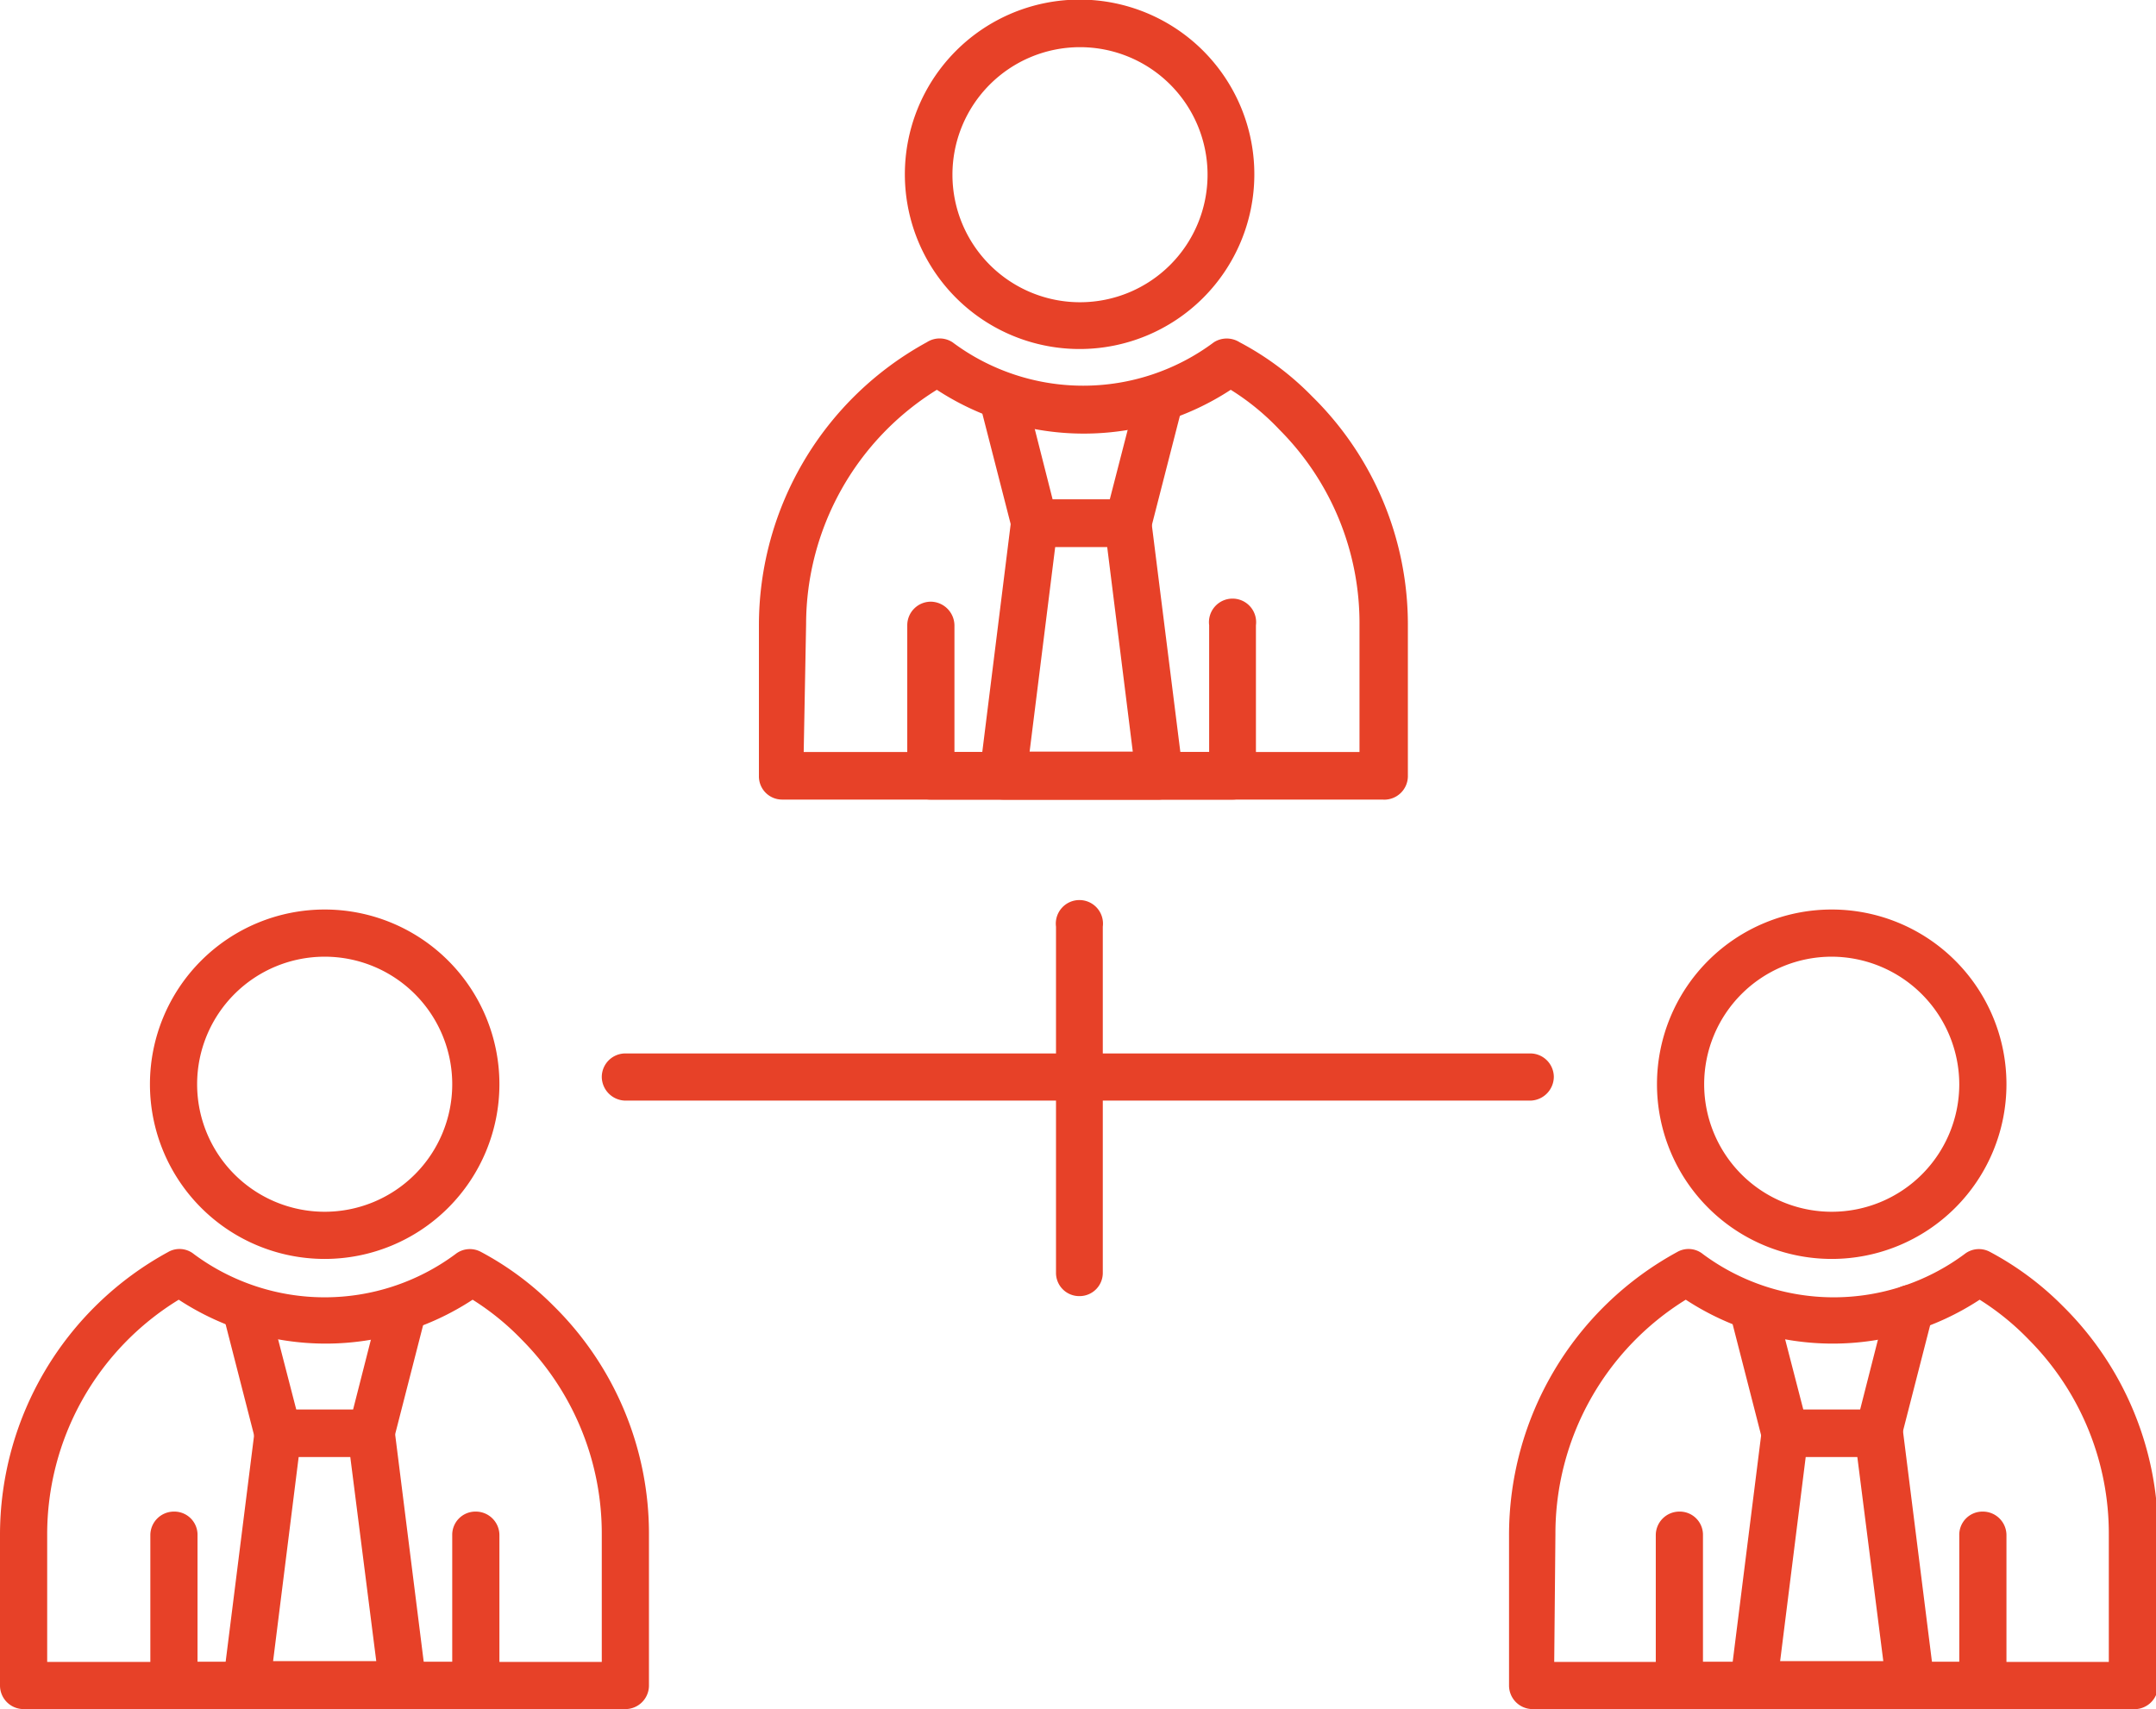 <svg xmlns="http://www.w3.org/2000/svg" width="53.92" height="42.75" viewBox="0 0 53.92 42.75"><defs><style>.cls-1{fill:#e74128;}</style></defs><title>anc_about02_01</title><g id="レイヤー_2" data-name="レイヤー 2"><g id="レイヤー_1-2" data-name="レイヤー 1"><path class="cls-1" d="M34.57,20h-15a.58.58,0,0,1-.59-.59V15.64a8.07,8.07,0,0,1,4.2-7.08.59.59,0,0,1,.64,0,5.46,5.46,0,0,0,6.54,0,.6.6,0,0,1,.64,0,7.27,7.27,0,0,1,1.82,1.36,8,8,0,0,1,2.39,5.72V19.4A.59.59,0,0,1,34.57,20ZM20.1,18.81H34V15.64a6.85,6.85,0,0,0-2-4.89,6.12,6.12,0,0,0-1.22-1,6.71,6.71,0,0,1-7.35,0,6.91,6.91,0,0,0-3.27,5.86Z"/><path class="cls-1" d="M27,8.73a4.37,4.37,0,1,1,4.37-4.36A4.37,4.37,0,0,1,27,8.73Zm0-7.55a3.19,3.19,0,1,0,3.2,3.19A3.19,3.19,0,0,0,27,1.18Z"/><path class="cls-1" d="M30.82,20H23.28a.58.58,0,0,1-.59-.59V15.64a.59.59,0,0,1,.59-.59.6.6,0,0,1,.59.59v3.17h6.37V15.64a.59.59,0,1,1,1.17,0V19.4A.58.58,0,0,1,30.82,20Z"/><path class="cls-1" d="M28.21,13.68H25.88a.58.58,0,0,1-.57-.44l-.79-3.08a.57.57,0,0,1,.42-.71.59.59,0,0,1,.72.42l.67,2.64h1.42l.68-2.64a.59.59,0,0,1,1.14.29l-.79,3.08A.59.59,0,0,1,28.21,13.68Z"/><path class="cls-1" d="M29,20H25.09a.61.61,0,0,1-.45-.2.58.58,0,0,1-.14-.46L25.29,13a.59.59,0,0,1,.59-.51h2.33a.58.58,0,0,1,.58.51l.79,6.29a.58.58,0,0,1-.14.46A.57.57,0,0,1,29,20ZM25.75,18.8h2.58l-.64-5.12h-1.3Z"/><path class="cls-1" d="M15.64,42.75H.59A.59.59,0,0,1,0,42.16V38.4a8.06,8.06,0,0,1,4.2-7.08.57.57,0,0,1,.65.05,5.49,5.49,0,0,0,6.54,0,.58.58,0,0,1,.63-.06,7.57,7.57,0,0,1,1.83,1.36,8,8,0,0,1,2.38,5.73v3.76A.59.59,0,0,1,15.64,42.75ZM1.18,41.57H15.05V38.4a6.88,6.88,0,0,0-2-4.89,6.53,6.53,0,0,0-1.23-1,6.7,6.7,0,0,1-7.35,0A6.88,6.88,0,0,0,1.18,38.4Z"/><path class="cls-1" d="M8.12,31.49a4.37,4.37,0,1,1,4.37-4.37A4.37,4.37,0,0,1,8.12,31.49Zm0-7.56a3.19,3.19,0,1,0,3.19,3.19A3.19,3.19,0,0,0,8.12,23.93Z"/><path class="cls-1" d="M11.9,42.75H4.35a.6.6,0,0,1-.59-.59V38.4a.59.59,0,0,1,.59-.59.58.58,0,0,1,.59.59v3.17h6.37V38.4a.58.58,0,0,1,.59-.59.59.59,0,0,1,.59.59v3.76A.6.6,0,0,1,11.9,42.75Z"/><path class="cls-1" d="M9.28,36.44H7A.59.59,0,0,1,6.38,36l-.79-3.08a.59.59,0,1,1,1.14-.29l.68,2.63H8.83l.67-2.63a.59.59,0,1,1,1.14.29L9.85,36A.58.58,0,0,1,9.28,36.44Z"/><path class="cls-1" d="M10.07,42.73H6.16a.57.57,0,0,1-.44-.2.56.56,0,0,1-.14-.46l.79-6.29A.58.58,0,0,1,7,35.26H9.28a.59.59,0,0,1,.59.52l.79,6.29a.56.56,0,0,1-.15.46A.57.57,0,0,1,10.07,42.73ZM6.83,41.55H9.41l-.65-5.11H7.47Z"/><path class="cls-1" d="M53.33,42.75h-15a.59.59,0,0,1-.59-.59V38.4a8.06,8.06,0,0,1,4.2-7.08.57.57,0,0,1,.65.05,5.49,5.49,0,0,0,6.54,0,.58.58,0,0,1,.63-.06,7.57,7.57,0,0,1,1.83,1.36,8,8,0,0,1,2.38,5.73v3.76A.59.59,0,0,1,53.33,42.75ZM38.87,41.57H52.74V38.4a6.88,6.88,0,0,0-2-4.89,6.53,6.53,0,0,0-1.23-1,6.7,6.7,0,0,1-7.35,0,6.88,6.88,0,0,0-3.26,5.86Z"/><path class="cls-1" d="M45.81,31.49a4.37,4.37,0,1,1,4.37-4.37A4.37,4.37,0,0,1,45.81,31.49Zm0-7.56A3.19,3.19,0,1,0,49,27.12,3.2,3.2,0,0,0,45.81,23.93Z"/><path class="cls-1" d="M49.59,42.75H42a.6.6,0,0,1-.59-.59V38.4a.59.59,0,0,1,.59-.59.58.58,0,0,1,.59.59v3.17H49V38.4a.58.58,0,0,1,.59-.59.59.59,0,0,1,.59.59v3.76A.6.6,0,0,1,49.59,42.75Z"/><path class="cls-1" d="M47,36.44H44.64a.59.59,0,0,1-.57-.44l-.79-3.08a.59.59,0,1,1,1.14-.29l.68,2.63h1.42l.67-2.63a.59.59,0,1,1,1.14.29L47.54,36A.58.58,0,0,1,47,36.44Z"/><path class="cls-1" d="M47.76,42.73H43.85a.57.57,0,0,1-.44-.2.56.56,0,0,1-.14-.46l.79-6.29a.58.58,0,0,1,.58-.52H47a.59.59,0,0,1,.59.52l.79,6.29a.56.56,0,0,1-.15.46A.57.57,0,0,1,47.76,42.73Zm-3.24-1.18H47.1l-.65-5.11H45.16Z"/><path class="cls-1" d="M38.27,27.53H15.64a.6.6,0,0,1-.59-.59.59.59,0,0,1,.59-.59H38.27a.59.59,0,0,1,.59.59A.6.6,0,0,1,38.27,27.53Z"/><path class="cls-1" d="M27,32.42a.58.58,0,0,1-.59-.59V23.18a.59.59,0,1,1,1.17,0v8.65A.58.58,0,0,1,27,32.42Z"/></g></g></svg>